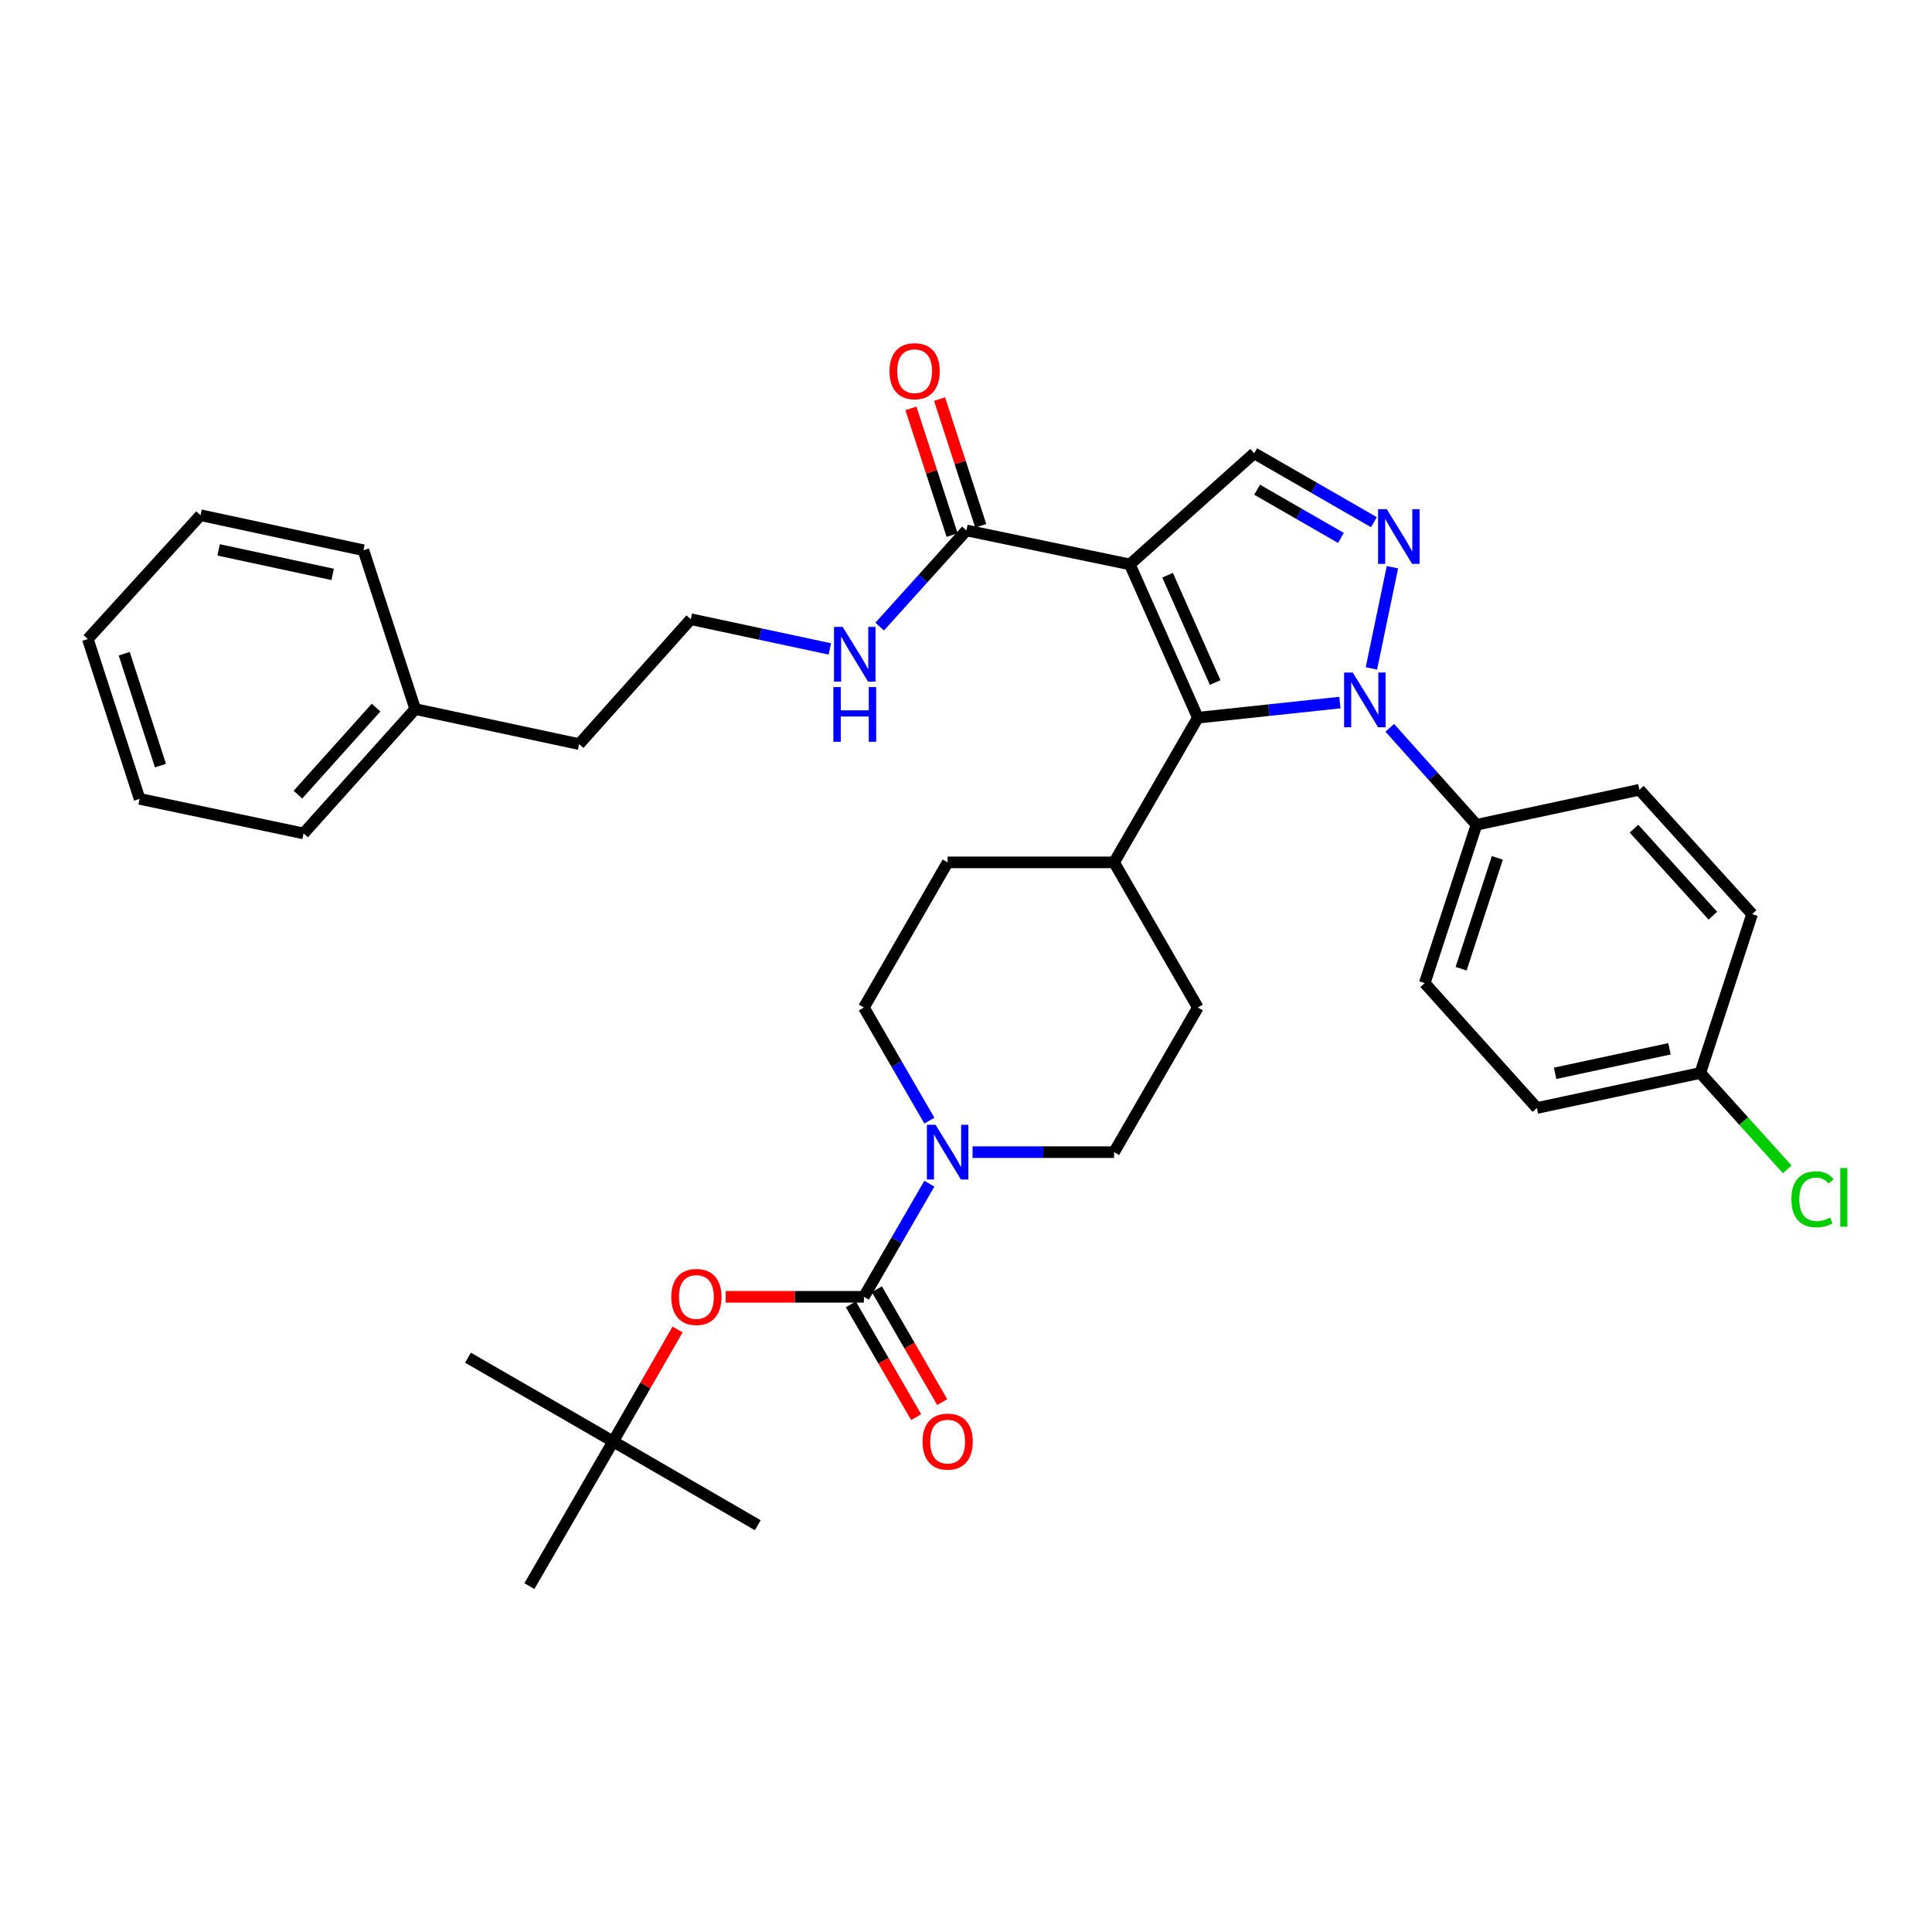 <?xml version='1.0' encoding='iso-8859-1'?>
<svg version='1.1' baseProfile='full'
              xmlns='http://www.w3.org/2000/svg'
                      xmlns:rdkit='http://www.rdkit.org/xml'
                      xmlns:xlink='http://www.w3.org/1999/xlink'
                  xml:space='preserve'
width='1000px' height='1000px' viewBox='0 0 1000 1000'>
<!-- END OF HEADER -->
<rect style='opacity:1.0;fill:#FFFFFF;stroke:none' width='1000' height='1000' x='0' y='0'> </rect>
<path class='bond-1' d='M 584.813,292.136 L 620.001,371.488' style='fill:none;fill-rule:evenodd;stroke:#000000;stroke-width:6px;stroke-linecap:butt;stroke-linejoin:miter;stroke-opacity:1' />
<path class='bond-1' d='M 604.335,297.723 L 628.966,353.269' style='fill:none;fill-rule:evenodd;stroke:#000000;stroke-width:6px;stroke-linecap:butt;stroke-linejoin:miter;stroke-opacity:1' />
<path class='bond-4' d='M 584.813,292.136 L 649.155,234.616' style='fill:none;fill-rule:evenodd;stroke:#000000;stroke-width:6px;stroke-linecap:butt;stroke-linejoin:miter;stroke-opacity:1' />
<path class='bond-6' d='M 584.813,292.136 L 500.216,274.547' style='fill:none;fill-rule:evenodd;stroke:#000000;stroke-width:6px;stroke-linecap:butt;stroke-linejoin:miter;stroke-opacity:1' />
<path class='bond-0' d='M 693.528,363.653 L 656.765,367.571' style='fill:none;fill-rule:evenodd;stroke:#0000FF;stroke-width:6px;stroke-linecap:butt;stroke-linejoin:miter;stroke-opacity:1' />
<path class='bond-0' d='M 656.765,367.571 L 620.001,371.488' style='fill:none;fill-rule:evenodd;stroke:#000000;stroke-width:6px;stroke-linecap:butt;stroke-linejoin:miter;stroke-opacity:1' />
<path class='bond-8' d='M 719.349,376.712 L 741.79,401.808' style='fill:none;fill-rule:evenodd;stroke:#0000FF;stroke-width:6px;stroke-linecap:butt;stroke-linejoin:miter;stroke-opacity:1' />
<path class='bond-8' d='M 741.79,401.808 L 764.23,426.905' style='fill:none;fill-rule:evenodd;stroke:#000000;stroke-width:6px;stroke-linecap:butt;stroke-linejoin:miter;stroke-opacity:1' />
<path class='bond-35' d='M 709.836,345.958 L 720.724,293.601' style='fill:none;fill-rule:evenodd;stroke:#0000FF;stroke-width:6px;stroke-linecap:butt;stroke-linejoin:miter;stroke-opacity:1' />
<path class='bond-9' d='M 620.001,371.488 L 576.651,446.364' style='fill:none;fill-rule:evenodd;stroke:#000000;stroke-width:6px;stroke-linecap:butt;stroke-linejoin:miter;stroke-opacity:1' />
<path class='bond-2' d='M 711.131,270.276 L 680.143,252.446' style='fill:none;fill-rule:evenodd;stroke:#0000FF;stroke-width:6px;stroke-linecap:butt;stroke-linejoin:miter;stroke-opacity:1' />
<path class='bond-2' d='M 680.143,252.446 L 649.155,234.616' style='fill:none;fill-rule:evenodd;stroke:#000000;stroke-width:6px;stroke-linecap:butt;stroke-linejoin:miter;stroke-opacity:1' />
<path class='bond-2' d='M 694.064,278.432 L 672.373,265.951' style='fill:none;fill-rule:evenodd;stroke:#0000FF;stroke-width:6px;stroke-linecap:butt;stroke-linejoin:miter;stroke-opacity:1' />
<path class='bond-2' d='M 672.373,265.951 L 650.681,253.47' style='fill:none;fill-rule:evenodd;stroke:#000000;stroke-width:6px;stroke-linecap:butt;stroke-linejoin:miter;stroke-opacity:1' />
<path class='bond-3' d='M 447.137,671.226 L 464.09,641.949' style='fill:none;fill-rule:evenodd;stroke:#000000;stroke-width:6px;stroke-linecap:butt;stroke-linejoin:miter;stroke-opacity:1' />
<path class='bond-3' d='M 464.09,641.949 L 481.043,612.673' style='fill:none;fill-rule:evenodd;stroke:#0000FF;stroke-width:6px;stroke-linecap:butt;stroke-linejoin:miter;stroke-opacity:1' />
<path class='bond-7' d='M 447.137,671.226 L 411.379,671.226' style='fill:none;fill-rule:evenodd;stroke:#000000;stroke-width:6px;stroke-linecap:butt;stroke-linejoin:miter;stroke-opacity:1' />
<path class='bond-7' d='M 411.379,671.226 L 375.621,671.226' style='fill:none;fill-rule:evenodd;stroke:#FF0000;stroke-width:6px;stroke-linecap:butt;stroke-linejoin:miter;stroke-opacity:1' />
<path class='bond-10' d='M 440.395,675.13 L 457.302,704.322' style='fill:none;fill-rule:evenodd;stroke:#000000;stroke-width:6px;stroke-linecap:butt;stroke-linejoin:miter;stroke-opacity:1' />
<path class='bond-10' d='M 457.302,704.322 L 474.208,733.515' style='fill:none;fill-rule:evenodd;stroke:#FF0000;stroke-width:6px;stroke-linecap:butt;stroke-linejoin:miter;stroke-opacity:1' />
<path class='bond-10' d='M 453.878,667.321 L 470.785,696.514' style='fill:none;fill-rule:evenodd;stroke:#000000;stroke-width:6px;stroke-linecap:butt;stroke-linejoin:miter;stroke-opacity:1' />
<path class='bond-10' d='M 470.785,696.514 L 487.691,725.706' style='fill:none;fill-rule:evenodd;stroke:#FF0000;stroke-width:6px;stroke-linecap:butt;stroke-linejoin:miter;stroke-opacity:1' />
<path class='bond-5' d='M 503.389,596.35 L 540.02,596.35' style='fill:none;fill-rule:evenodd;stroke:#0000FF;stroke-width:6px;stroke-linecap:butt;stroke-linejoin:miter;stroke-opacity:1' />
<path class='bond-5' d='M 540.02,596.35 L 576.651,596.35' style='fill:none;fill-rule:evenodd;stroke:#000000;stroke-width:6px;stroke-linecap:butt;stroke-linejoin:miter;stroke-opacity:1' />
<path class='bond-36' d='M 481.041,580.027 L 464.089,550.759' style='fill:none;fill-rule:evenodd;stroke:#0000FF;stroke-width:6px;stroke-linecap:butt;stroke-linejoin:miter;stroke-opacity:1' />
<path class='bond-36' d='M 464.089,550.759 L 447.137,521.491' style='fill:none;fill-rule:evenodd;stroke:#000000;stroke-width:6px;stroke-linecap:butt;stroke-linejoin:miter;stroke-opacity:1' />
<path class='bond-13' d='M 507.626,272.139 L 496.972,239.353' style='fill:none;fill-rule:evenodd;stroke:#000000;stroke-width:6px;stroke-linecap:butt;stroke-linejoin:miter;stroke-opacity:1' />
<path class='bond-13' d='M 496.972,239.353 L 486.318,206.566' style='fill:none;fill-rule:evenodd;stroke:#FF0000;stroke-width:6px;stroke-linecap:butt;stroke-linejoin:miter;stroke-opacity:1' />
<path class='bond-13' d='M 492.807,276.954 L 482.153,244.168' style='fill:none;fill-rule:evenodd;stroke:#000000;stroke-width:6px;stroke-linecap:butt;stroke-linejoin:miter;stroke-opacity:1' />
<path class='bond-13' d='M 482.153,244.168 L 471.5,211.381' style='fill:none;fill-rule:evenodd;stroke:#FF0000;stroke-width:6px;stroke-linecap:butt;stroke-linejoin:miter;stroke-opacity:1' />
<path class='bond-15' d='M 500.216,274.547 L 477.771,299.44' style='fill:none;fill-rule:evenodd;stroke:#000000;stroke-width:6px;stroke-linecap:butt;stroke-linejoin:miter;stroke-opacity:1' />
<path class='bond-15' d='M 477.771,299.44 L 455.325,324.334' style='fill:none;fill-rule:evenodd;stroke:#0000FF;stroke-width:6px;stroke-linecap:butt;stroke-linejoin:miter;stroke-opacity:1' />
<path class='bond-14' d='M 350.715,688.145 L 334.039,717.119' style='fill:none;fill-rule:evenodd;stroke:#FF0000;stroke-width:6px;stroke-linecap:butt;stroke-linejoin:miter;stroke-opacity:1' />
<path class='bond-14' d='M 334.039,717.119 L 317.363,746.093' style='fill:none;fill-rule:evenodd;stroke:#000000;stroke-width:6px;stroke-linecap:butt;stroke-linejoin:miter;stroke-opacity:1' />
<path class='bond-18' d='M 764.23,426.905 L 737.431,508.861' style='fill:none;fill-rule:evenodd;stroke:#000000;stroke-width:6px;stroke-linecap:butt;stroke-linejoin:miter;stroke-opacity:1' />
<path class='bond-18' d='M 775.02,444.041 L 756.26,501.411' style='fill:none;fill-rule:evenodd;stroke:#000000;stroke-width:6px;stroke-linecap:butt;stroke-linejoin:miter;stroke-opacity:1' />
<path class='bond-19' d='M 764.23,426.905 L 848.542,408.787' style='fill:none;fill-rule:evenodd;stroke:#000000;stroke-width:6px;stroke-linecap:butt;stroke-linejoin:miter;stroke-opacity:1' />
<path class='bond-16' d='M 576.651,446.364 L 490.496,446.364' style='fill:none;fill-rule:evenodd;stroke:#000000;stroke-width:6px;stroke-linecap:butt;stroke-linejoin:miter;stroke-opacity:1' />
<path class='bond-17' d='M 576.651,446.364 L 620.001,521.491' style='fill:none;fill-rule:evenodd;stroke:#000000;stroke-width:6px;stroke-linecap:butt;stroke-linejoin:miter;stroke-opacity:1' />
<path class='bond-11' d='M 576.651,596.35 L 620.001,521.491' style='fill:none;fill-rule:evenodd;stroke:#000000;stroke-width:6px;stroke-linecap:butt;stroke-linejoin:miter;stroke-opacity:1' />
<path class='bond-12' d='M 447.137,521.491 L 490.496,446.364' style='fill:none;fill-rule:evenodd;stroke:#000000;stroke-width:6px;stroke-linecap:butt;stroke-linejoin:miter;stroke-opacity:1' />
<path class='bond-26' d='M 317.363,746.093 L 392.222,789.452' style='fill:none;fill-rule:evenodd;stroke:#000000;stroke-width:6px;stroke-linecap:butt;stroke-linejoin:miter;stroke-opacity:1' />
<path class='bond-27' d='M 317.363,746.093 L 242.236,702.743' style='fill:none;fill-rule:evenodd;stroke:#000000;stroke-width:6px;stroke-linecap:butt;stroke-linejoin:miter;stroke-opacity:1' />
<path class='bond-28' d='M 317.363,746.093 L 274.013,820.969' style='fill:none;fill-rule:evenodd;stroke:#000000;stroke-width:6px;stroke-linecap:butt;stroke-linejoin:miter;stroke-opacity:1' />
<path class='bond-24' d='M 429.518,335.879 L 393.536,328.191' style='fill:none;fill-rule:evenodd;stroke:#0000FF;stroke-width:6px;stroke-linecap:butt;stroke-linejoin:miter;stroke-opacity:1' />
<path class='bond-24' d='M 393.536,328.191 L 357.554,320.503' style='fill:none;fill-rule:evenodd;stroke:#000000;stroke-width:6px;stroke-linecap:butt;stroke-linejoin:miter;stroke-opacity:1' />
<path class='bond-22' d='M 737.431,508.861 L 795.497,573.497' style='fill:none;fill-rule:evenodd;stroke:#000000;stroke-width:6px;stroke-linecap:butt;stroke-linejoin:miter;stroke-opacity:1' />
<path class='bond-21' d='M 848.542,408.787 L 906.876,473.155' style='fill:none;fill-rule:evenodd;stroke:#000000;stroke-width:6px;stroke-linecap:butt;stroke-linejoin:miter;stroke-opacity:1' />
<path class='bond-21' d='M 845.747,428.905 L 886.58,473.963' style='fill:none;fill-rule:evenodd;stroke:#000000;stroke-width:6px;stroke-linecap:butt;stroke-linejoin:miter;stroke-opacity:1' />
<path class='bond-20' d='M 880.068,555.371 L 906.876,473.155' style='fill:none;fill-rule:evenodd;stroke:#000000;stroke-width:6px;stroke-linecap:butt;stroke-linejoin:miter;stroke-opacity:1' />
<path class='bond-23' d='M 880.068,555.371 L 902.565,580.31' style='fill:none;fill-rule:evenodd;stroke:#000000;stroke-width:6px;stroke-linecap:butt;stroke-linejoin:miter;stroke-opacity:1' />
<path class='bond-23' d='M 902.565,580.31 L 925.063,605.248' style='fill:none;fill-rule:evenodd;stroke:#00CC00;stroke-width:6px;stroke-linecap:butt;stroke-linejoin:miter;stroke-opacity:1' />
<path class='bond-37' d='M 880.068,555.371 L 795.497,573.497' style='fill:none;fill-rule:evenodd;stroke:#000000;stroke-width:6px;stroke-linecap:butt;stroke-linejoin:miter;stroke-opacity:1' />
<path class='bond-37' d='M 864.117,542.855 L 804.917,555.543' style='fill:none;fill-rule:evenodd;stroke:#000000;stroke-width:6px;stroke-linecap:butt;stroke-linejoin:miter;stroke-opacity:1' />
<path class='bond-29' d='M 357.554,320.503 L 299.765,385.147' style='fill:none;fill-rule:evenodd;stroke:#000000;stroke-width:6px;stroke-linecap:butt;stroke-linejoin:miter;stroke-opacity:1' />
<path class='bond-25' d='M 214.917,367.012 L 299.765,385.147' style='fill:none;fill-rule:evenodd;stroke:#000000;stroke-width:6px;stroke-linecap:butt;stroke-linejoin:miter;stroke-opacity:1' />
<path class='bond-30' d='M 214.917,367.012 L 157.128,431.38' style='fill:none;fill-rule:evenodd;stroke:#000000;stroke-width:6px;stroke-linecap:butt;stroke-linejoin:miter;stroke-opacity:1' />
<path class='bond-30' d='M 194.654,366.258 L 154.202,411.316' style='fill:none;fill-rule:evenodd;stroke:#000000;stroke-width:6px;stroke-linecap:butt;stroke-linejoin:miter;stroke-opacity:1' />
<path class='bond-31' d='M 214.917,367.012 L 188.109,284.796' style='fill:none;fill-rule:evenodd;stroke:#000000;stroke-width:6px;stroke-linecap:butt;stroke-linejoin:miter;stroke-opacity:1' />
<path class='bond-33' d='M 157.128,431.38 L 72.254,413.496' style='fill:none;fill-rule:evenodd;stroke:#000000;stroke-width:6px;stroke-linecap:butt;stroke-linejoin:miter;stroke-opacity:1' />
<path class='bond-32' d='M 188.109,284.796 L 103.789,266.67' style='fill:none;fill-rule:evenodd;stroke:#000000;stroke-width:6px;stroke-linecap:butt;stroke-linejoin:miter;stroke-opacity:1' />
<path class='bond-32' d='M 172.186,297.31 L 113.162,284.622' style='fill:none;fill-rule:evenodd;stroke:#000000;stroke-width:6px;stroke-linecap:butt;stroke-linejoin:miter;stroke-opacity:1' />
<path class='bond-34' d='M 103.789,266.67 L 45.455,330.76' style='fill:none;fill-rule:evenodd;stroke:#000000;stroke-width:6px;stroke-linecap:butt;stroke-linejoin:miter;stroke-opacity:1' />
<path class='bond-38' d='M 72.254,413.496 L 45.455,330.76' style='fill:none;fill-rule:evenodd;stroke:#000000;stroke-width:6px;stroke-linecap:butt;stroke-linejoin:miter;stroke-opacity:1' />
<path class='bond-38' d='M 83.057,396.284 L 64.297,338.369' style='fill:none;fill-rule:evenodd;stroke:#000000;stroke-width:6px;stroke-linecap:butt;stroke-linejoin:miter;stroke-opacity:1' />
<path  class='atom-1' d='M 700.182 348.117
L 709.462 363.117
Q 710.382 364.597, 711.862 367.277
Q 713.342 369.957, 713.422 370.117
L 713.422 348.117
L 717.182 348.117
L 717.182 376.437
L 713.302 376.437
L 703.342 360.037
Q 702.182 358.117, 700.942 355.917
Q 699.742 353.717, 699.382 353.037
L 699.382 376.437
L 695.702 376.437
L 695.702 348.117
L 700.182 348.117
' fill='#0000FF'/>
<path  class='atom-3' d='M 717.771 263.538
L 727.051 278.538
Q 727.971 280.018, 729.451 282.698
Q 730.931 285.378, 731.011 285.538
L 731.011 263.538
L 734.771 263.538
L 734.771 291.858
L 730.891 291.858
L 720.931 275.458
Q 719.771 273.538, 718.531 271.338
Q 717.331 269.138, 716.971 268.458
L 716.971 291.858
L 713.291 291.858
L 713.291 263.538
L 717.771 263.538
' fill='#0000FF'/>
<path  class='atom-6' d='M 484.236 582.19
L 493.516 597.19
Q 494.436 598.67, 495.916 601.35
Q 497.396 604.03, 497.476 604.19
L 497.476 582.19
L 501.236 582.19
L 501.236 610.51
L 497.356 610.51
L 487.396 594.11
Q 486.236 592.19, 484.996 589.99
Q 483.796 587.79, 483.436 587.11
L 483.436 610.51
L 479.756 610.51
L 479.756 582.19
L 484.236 582.19
' fill='#0000FF'/>
<path  class='atom-8' d='M 347.454 671.306
Q 347.454 664.506, 350.814 660.706
Q 354.174 656.906, 360.454 656.906
Q 366.734 656.906, 370.094 660.706
Q 373.454 664.506, 373.454 671.306
Q 373.454 678.186, 370.054 682.106
Q 366.654 685.986, 360.454 685.986
Q 354.214 685.986, 350.814 682.106
Q 347.454 678.226, 347.454 671.306
M 360.454 682.786
Q 364.774 682.786, 367.094 679.906
Q 369.454 676.986, 369.454 671.306
Q 369.454 665.746, 367.094 662.946
Q 364.774 660.106, 360.454 660.106
Q 356.134 660.106, 353.774 662.906
Q 351.454 665.706, 351.454 671.306
Q 351.454 677.026, 353.774 679.906
Q 356.134 682.786, 360.454 682.786
' fill='#FF0000'/>
<path  class='atom-11' d='M 477.496 746.173
Q 477.496 739.373, 480.856 735.573
Q 484.216 731.773, 490.496 731.773
Q 496.776 731.773, 500.136 735.573
Q 503.496 739.373, 503.496 746.173
Q 503.496 753.053, 500.096 756.973
Q 496.696 760.853, 490.496 760.853
Q 484.256 760.853, 480.856 756.973
Q 477.496 753.093, 477.496 746.173
M 490.496 757.653
Q 494.816 757.653, 497.136 754.773
Q 499.496 751.853, 499.496 746.173
Q 499.496 740.613, 497.136 737.813
Q 494.816 734.973, 490.496 734.973
Q 486.176 734.973, 483.816 737.773
Q 481.496 740.573, 481.496 746.173
Q 481.496 751.893, 483.816 754.773
Q 486.176 757.653, 490.496 757.653
' fill='#FF0000'/>
<path  class='atom-14' d='M 460.408 192.125
Q 460.408 185.325, 463.768 181.525
Q 467.128 177.725, 473.408 177.725
Q 479.688 177.725, 483.048 181.525
Q 486.408 185.325, 486.408 192.125
Q 486.408 199.005, 483.008 202.925
Q 479.608 206.805, 473.408 206.805
Q 467.168 206.805, 463.768 202.925
Q 460.408 199.045, 460.408 192.125
M 473.408 203.605
Q 477.728 203.605, 480.048 200.725
Q 482.408 197.805, 482.408 192.125
Q 482.408 186.565, 480.048 183.765
Q 477.728 180.925, 473.408 180.925
Q 469.088 180.925, 466.728 183.725
Q 464.408 186.525, 464.408 192.125
Q 464.408 197.845, 466.728 200.725
Q 469.088 203.605, 473.408 203.605
' fill='#FF0000'/>
<path  class='atom-16' d='M 436.168 324.477
L 445.448 339.477
Q 446.368 340.957, 447.848 343.637
Q 449.328 346.317, 449.408 346.477
L 449.408 324.477
L 453.168 324.477
L 453.168 352.797
L 449.288 352.797
L 439.328 336.397
Q 438.168 334.477, 436.928 332.277
Q 435.728 330.077, 435.368 329.397
L 435.368 352.797
L 431.688 352.797
L 431.688 324.477
L 436.168 324.477
' fill='#0000FF'/>
<path  class='atom-16' d='M 431.348 355.629
L 435.188 355.629
L 435.188 367.669
L 449.668 367.669
L 449.668 355.629
L 453.508 355.629
L 453.508 383.949
L 449.668 383.949
L 449.668 370.869
L 435.188 370.869
L 435.188 383.949
L 431.348 383.949
L 431.348 355.629
' fill='#0000FF'/>
<path  class='atom-24' d='M 927.231 620.736
Q 927.231 613.696, 930.511 610.016
Q 933.831 606.296, 940.111 606.296
Q 945.951 606.296, 949.071 610.416
L 946.431 612.576
Q 944.151 609.576, 940.111 609.576
Q 935.831 609.576, 933.551 612.456
Q 931.311 615.296, 931.311 620.736
Q 931.311 626.336, 933.631 629.216
Q 935.991 632.096, 940.551 632.096
Q 943.671 632.096, 947.311 630.216
L 948.431 633.216
Q 946.951 634.176, 944.711 634.736
Q 942.471 635.296, 939.991 635.296
Q 933.831 635.296, 930.511 631.536
Q 927.231 627.776, 927.231 620.736
' fill='#00CC00'/>
<path  class='atom-24' d='M 952.511 604.576
L 956.191 604.576
L 956.191 634.936
L 952.511 634.936
L 952.511 604.576
' fill='#00CC00'/>
</svg>
